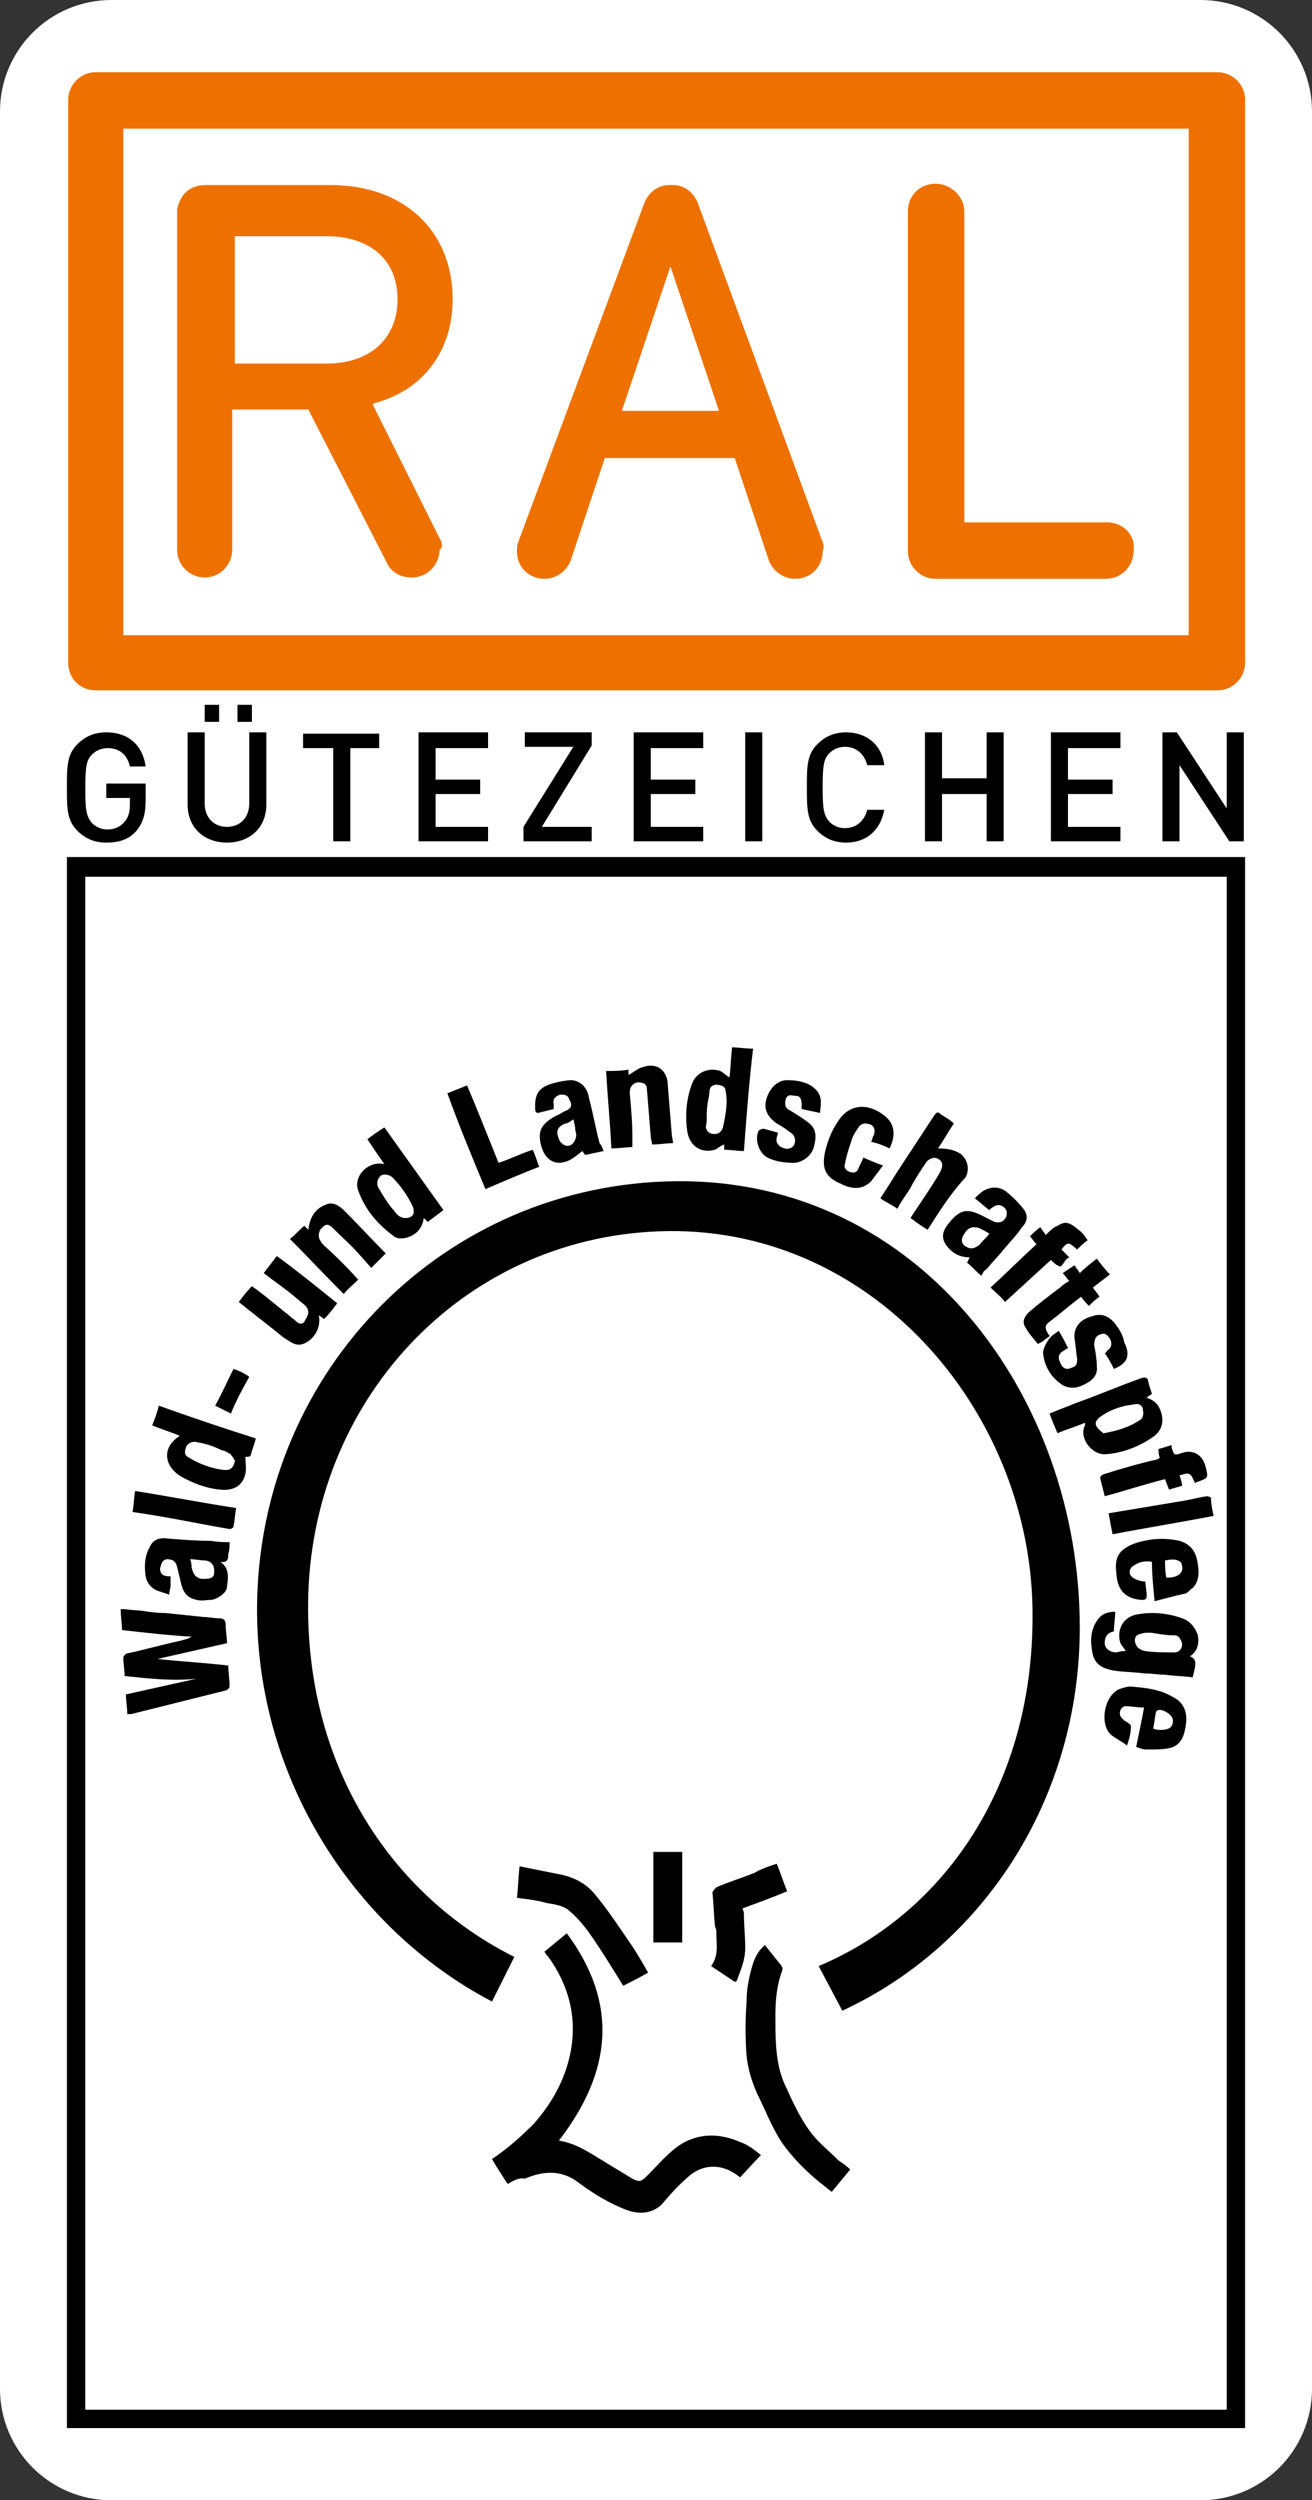 <?xml version="1.0" encoding="utf-8"?>
<!-- Generator: Adobe Illustrator 26.2.1, SVG Export Plug-In . SVG Version: 6.00 Build 0)  -->
<svg version="1.1" xmlns="http://www.w3.org/2000/svg" xmlns:xlink="http://www.w3.org/1999/xlink" x="0px" y="0px"
	 viewBox="0 0 100 190.5" style="enable-background:new 0 0 100 190.5;" xml:space="preserve">
<rect x="0" y="0" width="100" height="190.5" fill="#333333" stroke="none"/>
<style type="text/css">
	.st0{fill:#FFFFFF;}
	.st1{fill:#EE7100;}
</style>
<g id="Ebene_4">
</g>
<g id="Ebene_3">
</g>
<g id="Ebene_5">
</g>
<g id="Ebene_1">
	<g>
		<path class="st0" d="M91.5,190.5h-83c-4.7,0-8.5-3.8-8.5-8.5V8.5C0,3.8,3.8,0,8.5,0h83c4.7,0,8.5,3.8,8.5,8.5V182
			C100,186.7,96.2,190.5,91.5,190.5z"/>
		<rect x="5.1" y="5.5" class="st0" width="89.8" height="179.5"/>
		<g>
			<path d="M38.7,166.4c-0.4-0.6-0.8-1.2-1.2-1.9c1.2-0.8,2.2-1.7,3.2-2.7c1.4-1.6,2.4-3.4,2.8-5.5c0.5-2.7-0.2-5.1-1.7-7.2
				c-0.1-0.1-0.2-0.2-0.3-0.4c0.6-0.5,1.1-0.9,1.7-1.4c4,5.4,3.4,10.6-0.6,15.8c1.3,0.2,2.3,0.9,3.3,1.5c0.8,0.5,1.5,0.9,2.3,1.4
				c0.6,0.3,0.7,0.2,1.2-0.3c0.9-0.9,1.7-1.9,2.8-2.5c1.4-0.7,2.8-0.6,4.2,0c0.6,0.2,1.1,0.6,1.6,1c-0.6,0.6-1.1,1.2-1.6,1.7
				c-1.3-1.1-2.9-1.1-4.1,0.1c-0.7,0.6-1.3,1.3-1.9,2c-0.8,0.7-1.7,0.7-2.6,0.4c-1.3-0.5-2.5-1.2-3.7-2.1c-1.3-1-2.7-0.9-4.1-0.3
				C39.6,165.9,39.2,166.1,38.7,166.4z"/>
			<path d="M64.8,165.3c-0.5,0.6-0.9,1.1-1.4,1.7c-0.3-0.2-0.6-0.5-0.9-0.7c-1.1-0.9-2.2-2-3-3.2c-0.7-1.1-1.2-2.4-1.8-3.6
				c-0.4-0.9-0.7-1.9-0.8-2.9c-0.1-1.3-0.1-2.7,0-4c0-0.8,0.1-1.5,0.3-2.3c0.2-0.8,0.4-1.5,1.1-2.1c0.4,0.5,0.8,1,1.2,1.5
				c0.1,0.1,0.2,0.3,0.1,0.5c-0.4,1.1-0.5,2.2-0.5,3.4c0,1.2,0,2.4,0.2,3.5c0.1,0.6,0.3,1.3,0.6,1.9c0.5,1.1,1,2.2,1.7,3.2
				c0.6,0.9,1.5,1.6,2.3,2.4C64.2,164.8,64.5,165,64.8,165.3z"/>
			<path d="M9.5,127.7c0-0.5-0.1-0.9-0.1-1.4c0-0.1,0.1-0.2,0.2-0.3c1.4-0.3,2.8-0.7,4.2-1c0.3-0.1,0.5-0.1,0.8-0.3
				c-1.8-0.1-3.5-0.3-5.3-0.5c0-0.5-0.1-1-0.1-1.6c0.5,0,0.9,0.1,1.4,0.1c0.7,0.1,1.3,0.2,2,0.2c1,0.1,1.9,0.2,2.9,0.3
				c0.4,0,0.8,0.1,1.2,0.1c0.3,0,0.5,0.1,0.5,0.5c0,0.5,0.1,0.9,0.1,1.4c-1.8,0.4-3.5,0.8-5.3,1.2c1.9,0.2,3.7,0.3,5.4,0.5
				c0,0.5,0.1,1.1,0.1,1.6c0,0.1-0.2,0.3-0.3,0.3c-2.4,0.6-4.8,1.2-7.2,1.8c-0.1,0-0.2,0-0.3,0c0-0.5-0.1-1-0.1-1.5
				c1.8-0.4,3.6-0.8,5.4-1.2C13.2,128.1,11.4,127.9,9.5,127.7z"/>
			<path d="M39.6,142.2c1,0.2,2,0.4,3,0.6c1.1,0.2,2.1,0.7,2.8,1.6c1,1.2,1.9,2.6,2.8,3.9c0.4,0.6,0.8,1.3,1.2,2
				c-0.7,0.4-1.3,0.7-1.9,1c-0.8-1.3-1.6-2.6-2.5-3.9c-0.5-0.7-1-1.3-1.6-1.8c-0.4-0.4-1.1-0.5-1.7-0.6c-0.7-0.2-1.5-0.3-2.3-0.4
				C39.5,143.8,39.5,143.1,39.6,142.2z"/>
			<path d="M85.8,125.8c-0.1-0.2-0.3-0.4-0.4-0.6c-0.3-0.9,0.1-2,1.3-2.2c1.1-0.2,2.3-0.1,3.4,0.3c0.6,0.2,1,0.7,1.2,1.3
				c0.1,0.6,0,1.2-0.6,1.6c0.5,0.2,0.5,0.5,0.2,1.6c-0.7-0.1-1.4-0.1-2.1-0.2c-0.5,0-1-0.1-1.6-0.1c-0.7-0.1-1.5-0.1-2.2-0.2
				c-1.3-0.2-1.7-0.7-1.8-1.8c-0.1-0.7,0-1.4,0.4-2c0.3-0.5,0.8-0.7,1.4-0.7c0,0.5-0.1,1-0.1,1.5c-0.5,0.1-0.7,0.4-0.7,0.9
				c0,0.4,0.4,0.7,0.9,0.7C85.4,125.8,85.6,125.8,85.8,125.8z M87.7,124.4C87.7,124.4,87.7,124.4,87.7,124.4c-0.1,0-0.2,0-0.4,0
				c-0.4,0.1-0.8,0.1-0.8,0.6c0,0.3,0.3,0.7,0.7,0.7c0.7,0.1,1.5,0.1,2.2,0.1c0.4,0,0.6-0.3,0.6-0.6c0-0.3-0.1-0.6-0.5-0.6
				C88.9,124.6,88.3,124.5,87.7,124.4z"/>
			<path d="M56.7,87.7c-0.5,0-1-0.1-1.5-0.1c0-0.1,0-0.3,0-0.4c-0.3,0.1-0.5,0.3-0.7,0.4c-1.1,0.3-1.9-0.3-2.1-1.3
				c-0.2-1.2-0.1-2.5,0.3-3.6c0.3-1,1.3-1.4,2.2-1.1c0.2,0.1,0.4,0.3,0.7,0.5c0.1-0.8,0.1-1.5,0.2-2.3c0.5,0,1,0.1,1.6,0.1
				C57.1,82.4,56.9,85,56.7,87.7z M53.9,85.8c0,0.4,0.3,0.6,0.6,0.6c0.3,0,0.5-0.2,0.6-0.5c0.2-0.9,0.4-1.9,0.2-2.8
				c0-0.2-0.2-0.4-0.4-0.4c-0.3-0.1-0.6-0.1-0.7,0.3C53.9,83.9,53.8,84.7,53.9,85.8z"/>
			<path d="M12.1,107.1c2.5,0.9,4.9,1.7,7.4,2.5c-0.1,0.4-0.3,0.9-0.4,1.3c0,0.1-0.3,0.1-0.4,0.1c0,0.4,0.1,0.9,0,1.3
				c-0.2,0.9-0.9,1.3-1.9,1.2c-1.1-0.1-2.1-0.5-3-1c-1.3-0.8-1.5-2.2-0.1-3.1c-0.7-0.3-1.4-0.5-2.1-0.8
				C11.8,108.1,12,107.6,12.1,107.1z M17.9,111.3c-0.1-0.2-0.2-0.4-0.4-0.5c-0.2-0.2-0.4-0.3-0.7-0.3c-0.6-0.2-1.2-0.4-1.8-0.6
				c-0.3-0.1-0.6,0-0.8,0.3c-0.1,0.3-0.2,0.6,0.1,0.8c0.8,0.5,1.8,0.9,2.8,1C17.6,112,17.8,111.8,17.9,111.3z"/>
			<path d="M87.8,106.2c-0.1,0.1-0.2,0.1-0.4,0.3c0.6,0.2,0.9,0.5,1.1,1.1c0.2,0.7,0.1,1.3-0.5,1.8c-1.1,0.8-2.4,1.3-3.7,1.4
				c-1.1,0.1-2.1-1.3-1.6-2.2c0,0,0-0.1,0-0.2c-0.7,0.3-1.4,0.5-2.1,0.8c-0.2-0.5-0.4-0.9-0.6-1.5c0.7-0.3,1.3-0.5,2-0.8
				c1.7-0.6,3.3-1.3,5-1.9c0.3-0.1,0.5,0,0.5,0.2C87.6,105.6,87.7,105.9,87.8,106.2z M84.1,109.2c1.1-0.2,2.1-0.5,2.9-1.1
				c0.1-0.1,0.2-0.4,0.1-0.7c0-0.3-0.3-0.5-0.6-0.4c-1,0.2-1.9,0.5-2.7,1c-0.2,0.2-0.4,0.4-0.2,0.7C83.7,108.9,84,109.1,84.1,109.2z
				"/>
			<path d="M33.8,92.2c-0.4,0.3-0.8,0.6-1.2,0.9c-0.1-0.1-0.2-0.2-0.3-0.3c-0.1,0.8-0.6,1.3-1.3,1.5c-0.4,0.1-0.8,0.1-1.1-0.2
				c-1.2-0.9-2.1-2-2.6-3.4c-0.4-1.1,0.8-2.3,2-2c-0.5-0.7-0.9-1.3-1.3-1.9c0.4-0.3,0.8-0.6,1.3-0.9C30.8,88,32.3,90.1,33.8,92.2z
				 M30.9,92.8c0.5,0,0.8-0.4,0.5-0.9c-0.3-0.8-0.9-1.5-1.5-2.1c-0.3-0.3-0.7-0.3-0.9-0.1c-0.3,0.3-0.3,0.6-0.1,0.9
				c0.3,0.5,0.6,1,1,1.5C30.2,92.3,30.4,92.8,30.9,92.8z"/>
			<path d="M59.2,142c0.3,0.7,0.5,1.4,0.8,2.1c-1.2,0.5-2.3,0.9-3.4,1.3c0,0.1,0.1,0.2,0.1,0.4c0,0.9,0.1,1.7,0.1,2.6
				c0,0.9-0.3,1.6-0.6,2.4c0,0.1-0.1,0.2-0.2,0.2c-0.6-0.4-1.2-0.8-1.8-1.2c0.6-0.8,0.4-1.7,0.4-2.5c0-0.2,0-0.3-0.1-0.5
				c-0.1-0.9-0.1-1.7-0.2-2.6c0-0.1,0.2-0.3,0.3-0.4c0.9-0.4,1.9-0.7,2.9-1.1C58,142.4,58.6,142.2,59.2,142z"/>
			<path d="M70.7,93.7c-0.5-0.3-0.9-0.6-1.3-0.9c0.7-1.1,1.5-2.2,2.2-3.4c0.3-0.5,0.3-0.9-0.1-1.1c-0.3-0.2-0.8,0-1,0.4
				c-0.4,0.6-0.8,1.2-1.1,1.8c-0.3,0.5-0.7,1-1,1.6c-0.4-0.3-0.9-0.5-1.3-0.8c0.6-0.9,1.2-1.9,1.8-2.8c0.8-1.2,1.5-2.3,2.3-3.5
				c0.2-0.3,0.3-0.3,0.5-0.1c0.3,0.2,0.7,0.4,1,0.7c-0.4,0.6-0.8,1.3-1.2,1.9c0.7,0,1.2,0.1,1.7,0.4c0.6,0.5,0.7,1.2,0.4,1.8
				C72.4,91,71.6,92.3,70.7,93.7z"/>
			<path d="M47.9,81.5c0,0.2,0,0.3,0,0.4c0.4-0.2,0.7-0.5,1.1-0.6c1.2-0.4,1.9,0.4,1.9,1.4c0.1,1.2,0.2,2.5,0.3,3.7
				c0,0.2,0.1,0.5,0.1,0.7c-0.5,0-1,0.1-1.6,0.1c0-0.2-0.1-0.4-0.1-0.6c-0.1-1.2-0.2-2.5-0.3-3.7c0-0.2-0.2-0.4-0.4-0.4
				c-0.3-0.1-0.6,0-0.8,0.3c-0.1,0.2-0.1,0.4-0.1,0.5c0.1,1.1,0.2,2.2,0.2,3.3c0,0.2,0,0.5,0,0.8c-0.5,0-1,0.1-1.6,0.1
				c-0.1-2-0.3-4-0.4-5.9C46.8,81.6,47.3,81.6,47.9,81.5z"/>
			<path d="M25.7,99.3c-0.3,0.4-0.6,0.8-1,1.2c-0.1-0.1-0.3-0.2-0.4-0.3c0.2,1-0.4,1.9-1.2,2.2c-0.6,0.2-1-0.2-1.5-0.5
				c-1.1-0.9-2.3-1.8-3.4-2.7c0.3-0.4,0.6-0.8,1-1.2c1,0.7,1.9,1.5,2.8,2.2c0.2,0.2,0.4,0.3,0.6,0.5c0.2,0.2,0.5,0.2,0.6,0
				c0.1-0.2,0.3-0.5,0.3-0.7c0-0.5-0.5-0.7-0.8-1c-0.8-0.7-1.7-1.3-2.6-2c0.3-0.4,0.7-0.9,1-1.3C22.6,96.8,24.1,98,25.7,99.3z"/>
			<path d="M27.3,97.5c-0.4,0.4-0.8,0.7-1.1,1.1c-1.4-1.4-2.7-2.8-4.1-4.2c0.4-0.3,0.7-0.7,1.1-1c0,0,0.1,0.1,0.3,0.3
				c0.1-0.9,0.5-1.6,1.3-1.9c0.6-0.3,1.1,0.1,1.5,0.5c1.1,1.1,2.1,2.2,3.1,3.2c-0.4,0.4-0.7,0.7-1.1,1.1c-0.3-0.3-0.6-0.7-0.9-1
				c-0.6-0.7-1.3-1.3-2-2c-0.3-0.3-0.5-0.4-0.8-0.1c-0.3,0.2-0.4,0.7-0.2,1c0.1,0.2,0.2,0.3,0.3,0.4C25.6,95.7,26.5,96.6,27.3,97.5z
				"/>
			<path d="M46,87.7c-0.5,0.1-0.9,0.2-1.4,0.3c-0.1-0.1-0.2-0.3-0.2-0.3c-0.3,0.2-0.6,0.5-1,0.7c-1.3,0.6-2-0.3-2.2-1.3
				c-0.2-1,0.1-1.5,1.2-2.1c0.3-0.1,0.5-0.3,0.8-0.4c0.4-0.2,0.4-0.5,0.2-0.8c-0.1-0.4-0.4-0.4-0.7-0.4c-0.3,0.1-0.6,0.3-0.5,0.7
				c0,0.1,0,0.2,0,0.4c-0.4,0.1-0.8,0.2-1.2,0.3c-0.1,0-0.2-0.1-0.2-0.2c-0.1-1.3,0.3-1.8,1.5-2.1c0.4-0.1,0.9-0.2,1.3-0.2
				c0.8,0.1,1.2,0.7,1.3,1.4c0.3,1.1,0.5,2.3,0.8,3.4C45.8,87.2,45.9,87.4,46,87.7z M43.7,85.3c-0.2,0.1-0.4,0.3-0.6,0.3
				c-0.8,0.3-0.7,0.8-0.4,1.4c0.1,0.1,0.4,0.3,0.5,0.3c0.4,0,0.7-0.6,0.6-1C43.9,86,43.8,85.7,43.7,85.3z"/>
			<path d="M17.5,117.5c0,0.3,0,0.6-0.1,0.9c0,0.3,0,0.7-0.6,0.6c0.7,0.5,0.6,1.2,0.5,1.9c0,0.4-0.6,0.9-1.2,1c-0.4,0-0.7,0.1-1.1,0
				c-0.9-0.2-1.1-0.7-1.3-1.7c-0.1-0.3-0.1-0.5-0.2-0.8c-0.1-0.5-0.4-0.6-0.8-0.6c-0.4,0.1-0.4,0.4-0.5,0.7c0,0.4,0.2,0.6,0.7,0.6
				c0,0,0.1,0,0.1,0c0,0.2,0,0.5,0,0.7c0,0.2-0.1,0.4-0.1,0.7c-0.3-0.1-0.6-0.2-0.9-0.3c-0.5-0.2-0.8-0.6-0.9-1.1
				c-0.1-0.7-0.1-1.5,0.3-2.2c0.2-0.5,0.6-0.7,1.1-0.7c1.2,0.1,2.4,0.2,3.6,0.2C16.6,117.5,17.1,117.5,17.5,117.5z M14.5,118.8
				c0.1,0.2,0.1,0.4,0.1,0.6c0.1,0.4,0.2,0.8,0.8,0.9c0.4,0,0.8,0,0.9-0.3c0.1-0.5-0.1-0.9-0.6-1C15.3,118.9,14.9,118.9,14.5,118.8z
				"/>
			<path d="M74.8,97.2c-0.4-0.3-0.7-0.7-1.1-1c0.1-0.1,0.1-0.2,0.2-0.4c-0.6,0-1.1-0.2-1.5-0.6c-0.7-0.7-0.7-1.3,0-2.1
				c0.9-1.1,1.5-1,2.8-0.3c0.2,0.1,0.4,0.2,0.6,0.3c0.4,0.1,0.7,0,0.9-0.4c0.1-0.4,0-0.6-0.3-0.8c-0.4-0.2-0.6,0-0.9,0.2
				c0,0-0.1,0.1-0.1,0.1c-0.4-0.3-0.7-0.6-1.1-0.9c0.2-0.2,0.4-0.4,0.7-0.6c0.6-0.3,1.2-0.3,1.7,0.1c0.5,0.4,0.9,0.8,1.3,1.3
				c0.4,0.5,0.3,1-0.1,1.4c-0.4,0.6-0.9,1.1-1.4,1.7c-0.4,0.5-0.9,1-1.3,1.5C75,96.8,74.9,97,74.8,97.2z M75.4,94
				c-0.3-0.2-0.6-0.3-0.8-0.4c-0.4-0.2-0.8-0.1-1.1,0.4c-0.2,0.3-0.3,0.6,0,0.9c0.4,0.3,0.8,0.3,1.1-0.1C75,94.5,75.2,94.2,75.4,94z
				"/>
			<path d="M88,122c-0.1-1.1-0.2-2-0.2-3c-0.5-0.1-1,0-1.4,0.3c-0.2,0.1-0.3,0.3-0.3,0.5c0,0.2,0.2,0.4,0.4,0.5
				c0.2,0.1,0.5,0.2,0.8,0.2c0,0.3,0.1,0.7,0.1,1.1c0,0.3-0.2,0.3-0.4,0.3c-1.2-0.1-1.8-0.7-1.9-1.9c-0.1-0.8-0.1-1.5,0.6-2
				c0.4-0.3,1-0.5,1.5-0.6c0.9-0.2,1.8-0.2,2.7,0c1,0.3,1.3,1,1.4,1.8c0.1,0.6,0.1,1.3-0.4,1.8c-0.2,0.1-0.3,0.3-0.5,0.4
				C89.5,121.6,88.8,121.8,88,122z M88.9,120.2c0.9,0,1.3-0.4,1.2-0.8c-0.1-0.5-0.4-0.7-1.3-0.5C88.8,119.3,88.8,119.8,88.9,120.2z"
				/>
			<path d="M85.9,133c-0.5-0.4-1-0.6-1.3-0.9c-0.8-0.9-0.4-2.9,0.7-3.4c0.3-0.1,0.6-0.2,0.9-0.2c1.1,0.1,2.2,0.2,3.2,0.8
				c0.8,0.4,1.1,1.1,1,2c-0.1,0.8-0.3,1.7-1.3,1.9c-0.5,0.1-1.1,0.1-1.7,0.1c-0.3,0-0.5-0.1-0.8-0.2c0.2-1,0.4-1.9,0.6-3
				c-0.5,0-1-0.1-1.4-0.1c-0.4,0-0.6,0.6-0.3,0.9c0.1,0.1,0.2,0.2,0.2,0.2c0.2,0.1,0.5,0.3,0.5,0.4C86.2,132,86.1,132.4,85.9,133z
				 M87.9,131.7c0.2,0,0.4,0.1,0.6,0.1c0.6,0,0.9-0.2,0.9-0.7c0-0.4-0.6-0.8-1-0.8c-0.1,0-0.2,0.1-0.2,0.2
				C88,130.9,88,131.3,87.9,131.7z"/>
			<path d="M62.5,84.8c-0.5-0.1-0.9-0.2-1.4-0.3c0-0.1,0-0.2,0-0.4c0-0.3-0.1-0.6-0.4-0.6c-0.3,0-0.6-0.2-0.8,0.2
				c-0.1,0.4-0.1,0.7,0.3,0.9c0.5,0.3,1,0.6,1.5,1c0.6,0.5,0.5,1.2,0.3,1.9c-0.2,0.6-0.9,1.1-1.5,1.1c-0.7,0-1.4-0.1-2-0.4
				c-0.6-0.3-1-1.3-0.7-2c0-0.1,0.3-0.2,0.4-0.2c0.4,0.1,0.7,0.2,1.1,0.3c0,0.1-0.1,0.3-0.1,0.4c-0.1,0.4,0.2,0.7,0.6,0.8
				c0.4,0.1,0.8-0.1,0.8-0.6c0-0.2-0.1-0.4-0.2-0.5c-0.4-0.3-0.8-0.6-1.2-0.8c-0.7-0.5-1-1.1-0.8-1.8c0.2-0.8,0.8-1.5,1.6-1.5
				c0.9,0,1.9,0.2,2.4,1C62.6,83.7,62.6,83.9,62.5,84.8z"/>
			<path d="M84.9,104.3c-0.2-0.4-0.4-0.8-0.7-1.2c0.1,0,0.1-0.1,0.2-0.2c0.3-0.2,0.4-0.5,0.2-0.9c-0.2-0.3-0.4-0.5-0.8-0.3
				c-0.3,0.1-0.4,0.4-0.4,0.8c0.1,0.5,0.2,1.1,0.2,1.6c0.1,0.8-0.5,1.2-1.2,1.5c-0.5,0.2-1.1,0.2-1.6-0.2c-0.8-0.6-1.2-1.4-1.3-2.3
				c0-0.3,0.2-0.7,0.4-1c0.2-0.3,0.5-0.5,0.8-0.7c0.3,0.5,0.5,0.9,0.7,1.3c-0.1,0.1-0.2,0.1-0.3,0.2c-0.4,0.2-0.5,0.5-0.3,0.9
				c0.2,0.5,0.5,0.6,0.9,0.4c0.4-0.1,0.4-0.4,0.4-0.7c-0.1-0.5-0.1-1-0.2-1.5c-0.1-0.9,0.5-1.5,1.3-1.7c0.8-0.3,1.4,0,1.9,0.7
				c0.3,0.4,0.5,0.8,0.6,1.3C86.2,103.3,85.9,103.9,84.9,104.3z"/>
			<path d="M65.8,88.2c0.5,0.2,0.9,0.4,1.5,0.6c-0.3,0.4-0.6,0.8-0.9,1.2c-0.7,0.7-1.5,0.6-2.3,0.2c-1.2-0.5-1.5-1.2-1.2-2.5
				c0.2-0.8,0.5-1.6,1-2.3c0.9-1.4,2.4-1.3,3.5-0.4c0.8,0.6,0.9,1.5,0.4,2.5c-0.4-0.2-0.9-0.4-1.4-0.5c0.1-0.2,0.1-0.4,0.2-0.5
				c0.1-0.3,0.1-0.6-0.2-0.8c-0.3-0.1-0.6-0.2-0.9,0.1c-0.2,0.3-0.5,0.7-0.6,1.1c-0.2,0.6-0.4,1.2-0.5,1.8c-0.1,0.3,0.1,0.5,0.4,0.6
				c0.3,0.1,0.5,0,0.6-0.2C65.5,88.8,65.7,88.5,65.8,88.2z"/>
			<path d="M38,88.6c0.9-0.3,1.7-0.7,2.6-1c0.2,0.4,0.3,0.8,0.5,1.3c-1.3,0.5-2.7,1.1-4.1,1.7c-1-2.4-2-4.8-2.9-7.3
				c0.5-0.2,1-0.4,1.5-0.6C36.4,84.6,37.2,86.6,38,88.6z"/>
			<path d="M52,141.1c0,2.3,0,4.6,0,6.9c-0.7,0-1.5,0-2.2,0c0-2.3,0-4.6,0-6.9C50.5,141.1,51.3,141.1,52,141.1z"/>
			<path d="M88.4,111.1c-0.1-0.3-0.1-0.5-0.1-0.7c0.4-0.1,0.7-0.2,1-0.3c0,0.1,0,0.1,0,0.2c0.2,0.6,0.2,0.6,0.8,0.4
				c0.9-0.3,1.6,0.2,1.8,1.1c0.2,0.8,0.2,0.8-0.6,1.1c-0.1,0-0.2,0.1-0.2,0.1c-0.2-0.3-0.2-0.6-0.5-0.7c-0.2-0.1-0.5,0.1-0.7,0.1
				c0.1,0.3,0.2,0.6,0.2,0.8c-0.3,0.1-0.7,0.2-1,0.3c-0.1-0.3-0.2-0.5-0.3-0.8c-1.6,0.4-3.1,0.9-4.6,1.3c-0.1-0.4-0.2-0.8-0.3-1.2
				c-0.1-0.3,0-0.4,0.3-0.5c1.3-0.4,2.6-0.8,4-1.1C88.2,111.2,88.3,111.1,88.4,111.1z"/>
			<path d="M80.1,96c-1.1,1-2.3,2.1-3.5,3.2c-0.3-0.4-0.7-0.7-1.1-1.1c1.2-1.1,2.3-2.2,3.5-3.3c-0.2-0.2-0.3-0.4-0.5-0.6
				c0.2-0.2,0.5-0.5,0.8-0.7c0.1,0.2,0.3,0.4,0.4,0.6c0.3-0.3,0.6-0.6,0.9-0.7c0.5-0.3,0.8-0.4,1.6,0.3c0.3,0.2,0.5,0.5,0.7,0.8
				c-0.3,0.2-0.6,0.5-0.8,0.7c-0.7-0.6-0.7-0.6-1.2,0c0.1,0.1,0.2,0.2,0.3,0.3c0.1,0.1,0.2,0.2,0.3,0.3c-0.2,0.1-0.3,0.2-0.4,0.4
				c-0.1,0.1-0.2,0.3-0.3,0.3C80.5,96.4,80.3,96.2,80.1,96z"/>
			<path d="M83.6,95.9c0.3,0.4,0.6,0.8,1,1.2c-0.4,0.3-0.9,0.7-1.3,1c0.2,0.3,0.4,0.5,0.5,0.7c-0.3,0.2-0.5,0.4-0.8,0.7
				c-0.2-0.2-0.4-0.4-0.6-0.7c-0.8,0.6-1.6,1.3-2.4,1.9c-0.4,0.3-0.4,0.5,0,1.1c-0.1,0.1-0.3,0.2-0.4,0.3c-0.1,0.1-0.3,0.2-0.5,0.3
				c-0.3-0.4-0.7-0.8-0.9-1.2c-0.3-0.4-0.2-0.8,0.2-1.2c0.8-0.7,1.6-1.3,2.4-1.9c0.2-0.2,0.5-0.4,0.7-0.5c-0.2-0.2-0.3-0.4-0.5-0.6
				c0.3-0.2,0.6-0.4,0.9-0.6c0.1,0.2,0.3,0.4,0.4,0.6C82.7,96.6,83.2,96.2,83.6,95.9z"/>
			<path d="M92.5,115.5c-2.6,0.5-5.1,0.9-7.7,1.4c-0.1-0.5-0.2-1-0.3-1.6c1.8-0.3,3.6-0.6,5.4-0.9c0.7-0.1,1.4-0.3,2.1-0.4
				c0.1,0,0.3,0.1,0.3,0.1C92.3,114.6,92.4,115,92.5,115.5z"/>
			<path d="M18,114.9c-0.1,0.5-0.1,0.9-0.2,1.4c0,0.1-0.2,0.2-0.3,0.2c-1.8-0.3-3.7-0.7-5.5-1c-0.6-0.1-1.2-0.2-1.9-0.3
				c0.1-0.5,0.1-1,0.2-1.6C12.8,114,15.4,114.5,18,114.9z"/>
			<path d="M19,104.9c-0.5,0.9-1,1.8-1.4,2.8c-0.4-0.2-0.8-0.4-1.2-0.6c0.5-0.9,0.9-1.8,1.4-2.8C18.1,104.4,18.6,104.6,19,104.9z"/>
			<path class="st0" d="M87.7,124.4c0.6,0.1,1.2,0.2,1.9,0.3c0.4,0.1,0.5,0.4,0.5,0.6c0,0.3-0.2,0.6-0.6,0.6c-0.7,0-1.5,0-2.2-0.1
				c-0.5-0.1-0.8-0.4-0.7-0.7c0-0.5,0.5-0.5,0.8-0.6C87.4,124.4,87.6,124.4,87.7,124.4C87.7,124.4,87.7,124.4,87.7,124.4z"/>
			<path class="st0" d="M54.1,83c0.1-0.4,0.5-0.3,0.7-0.3c0.2,0,0.4,0.3,0.4,0.4c0.2,0.9,0.1,1.9-0.2,2.8c-0.1,0.3-0.3,0.5-0.6,0.5
				c-0.3,0-0.6-0.2-0.6-0.6C53.9,85.6,54,83.6,54.1,83z"/>
			<path class="st0" d="M17.9,111.3c-0.1,0.5-0.3,0.7-0.7,0.7c-1-0.1-1.9-0.4-2.8-1c-0.3-0.2-0.3-0.5-0.1-0.8
				c0.1-0.3,0.5-0.4,0.8-0.3c0.6,0.1,1.2,0.3,1.8,0.6c0.2,0.1,0.5,0.2,0.7,0.3C17.6,110.9,17.7,111.1,17.9,111.3z"/>
			<path class="st0" d="M84.1,109.2c-0.1-0.1-0.4-0.3-0.5-0.5c-0.2-0.3,0-0.5,0.2-0.7c0.8-0.6,1.7-0.9,2.7-1c0.3,0,0.6,0.1,0.6,0.4
				c0,0.2,0,0.6-0.1,0.7C86.2,108.7,85.2,109,84.1,109.2z"/>
			<path class="st0" d="M30.9,92.8c-0.5,0-0.8-0.4-1-0.8c-0.4-0.5-0.7-1-1-1.5c-0.2-0.3-0.2-0.6,0.1-0.9c0.2-0.2,0.7-0.1,0.9,0.1
				c0.6,0.6,1.1,1.3,1.5,2.1C31.7,92.4,31.5,92.8,30.9,92.8z"/>
			<path class="st0" d="M43.7,85.3c0.1,0.4,0.1,0.7,0.2,1c0.1,0.4-0.2,1-0.6,1c-0.2,0-0.5-0.1-0.5-0.3c-0.3-0.7-0.4-1.1,0.4-1.4
				C43.4,85.6,43.5,85.4,43.7,85.3z"/>
			<path class="st0" d="M14.5,118.8c0.4,0,0.8,0.1,1.2,0.1c0.5,0.1,0.7,0.5,0.6,1c-0.1,0.3-0.5,0.4-0.9,0.3
				c-0.6-0.1-0.7-0.4-0.8-0.9C14.6,119.2,14.6,119.1,14.5,118.8z"/>
			<path class="st0" d="M75.4,94c-0.2,0.3-0.5,0.5-0.7,0.8c-0.3,0.3-0.8,0.4-1.1,0.1c-0.3-0.3-0.2-0.6,0-0.9
				c0.3-0.4,0.7-0.6,1.1-0.4C74.9,93.7,75.1,93.8,75.4,94z"/>
			<path class="st0" d="M88.9,120.2c0-0.5-0.1-0.9-0.1-1.3c1-0.1,1.3,0,1.3,0.5C90.1,119.9,89.8,120.2,88.9,120.2z"/>
			<path class="st0" d="M87.9,131.7c0.1-0.4,0.1-0.8,0.2-1.2c0-0.1,0.1-0.2,0.2-0.2c0.4-0.1,1,0.4,1,0.8c0,0.5-0.3,0.7-0.9,0.7
				C88.3,131.8,88.1,131.8,87.9,131.7z"/>
			<path d="M51.5,90c-17.6,0.2-31.5,14.3-31.9,31.9c-0.3,13.2,7.2,25,17.9,30.6l1.7-3.4c-9.4-4.7-16.1-14.7-15.7-27.7
				C24,106.2,35.7,94,50.9,93.8c16-0.2,27.9,14.2,27.8,29.4c0,12.7-6.6,22.5-16.3,26.6l1.8,3.4c10.8-5,18.1-16.2,18.1-29.2
				C82.3,106.4,70.1,89.8,51.5,90z"/>
		</g>
		<g>
			<path class="st1" d="M33.5,41c0,0-5.1-10.2-5.1-10.2l0.2-0.1c3.7-1,5.9-4,5.9-7.9c0-5.2-3.7-8.7-9.3-8.7h-9.5
				c-1.7,0-2.1,1.3-2.2,1.9v0c0,0,0,25.8,0,25.9c0,1.2,1,2.1,2.1,2.1c1.2,0,2.1-1,2.1-2.1c0-0.1,0-10.7,0-10.7h5.8l6.1,11.9
				c0.4,0.6,1,0.9,1.8,0.9c1.2,0,2.1-1,2.1-2.1C33.8,41.7,33.7,41.3,33.5,41C33.5,41,33.5,41,33.5,41z M17.9,27.8V18h7
				c3.3,0,5.4,1.8,5.4,4.8c0,3-2.1,4.9-5.4,4.9H17.9z"/>
			<path class="st1" d="M94.9,7.6c0-1.2-1-2.1-2.1-2.1c-0.1,0-85.5,0-85.5,0c-1.2,0-2.1,1-2.1,2.1c0,0,0,21.1,0,34.7
				c0,2.8,0,7.7,0,8.2c0,1.2,0.9,2.1,2.1,2.1c0,0,85.5,0,85.5,0c0,0,0,0,0,0c0,0,0,0,0,0c1.2,0,2.1-1,2.1-2.1
				C94.9,50.4,94.9,7.8,94.9,7.6z M90.6,48.4H9.4V9.8h81.2V48.4z"/>
			<path class="st1" d="M62.7,41.3l-9.5-25.8c-0.3-0.8-1-1.4-1.9-1.4H51c-0.9,0-1.6,0.6-1.9,1.4l-9.6,25.8c-0.1,0.2-0.1,0.5-0.1,0.7
				c0,1.2,0.9,2.1,2.1,2.1c0.9,0,1.7-0.6,2-1.4l2.6-7.8h9.9l2.6,7.8c0.3,0.8,1.1,1.4,2,1.4c1.2,0,2.1-0.9,2.1-2.1
				C62.8,41.8,62.8,41.5,62.7,41.3z M47.4,31.3l3.7-11l3.7,11H47.4z"/>
			<path class="st1" d="M84.4,39.8c-0.1,0-10.9,0-10.9,0V16.1c0-1.1-1-2.1-2.2-2.1c-1.2,0-2.1,0.9-2.1,2.1c0,0,0,25.9,0,25.9
				c0,1.2,1,2.1,2.1,2.1c0,0,13,0,13,0c1.2,0,2.1-1,2.1-2.1C86.6,40.8,85.6,39.8,84.4,39.8z"/>
		</g>
		<g>
			<path d="M93.5,66.8v116.8H6.5V66.8H93.5 M94.9,65.3H5.1V185h89.8V65.3L94.9,65.3z"/>
		</g>
		<g>
			<path d="M10.4,63.3c-0.6,0.7-1.4,0.9-2.3,0.9c-0.9,0-1.6-0.3-2.2-0.9c-0.8-0.8-0.8-1.7-0.8-3.3c0-1.6,0-2.5,0.8-3.3
				c0.6-0.6,1.3-0.9,2.2-0.9c1.8,0,2.8,1.1,3,2.6H9.9c-0.2-0.9-0.8-1.4-1.7-1.4c-0.5,0-0.9,0.2-1.2,0.5c-0.4,0.4-0.5,0.9-0.5,2.6
				s0.1,2.1,0.5,2.6c0.3,0.3,0.7,0.5,1.2,0.5c0.5,0,1-0.2,1.3-0.6c0.3-0.3,0.4-0.8,0.4-1.3v-0.5H8.1v-1.1h3v1.3
				C11.1,62,10.9,62.7,10.4,63.3z"/>
			<path d="M17.3,64.2c-1.7,0-3-1.1-3-2.9v-5.5h1.3v5.4c0,1.1,0.7,1.8,1.7,1.8c1,0,1.7-0.7,1.7-1.8v-5.4h1.3v5.5
				C20.3,63.1,19,64.2,17.3,64.2z M15.6,55v-1.3h1.1V55H15.6z M18.1,55v-1.3h1.1V55H18.1z"/>
			<path d="M26.7,57v7.1h-1.3V57h-2.3v-1.1h5.8V57H26.7z"/>
			<path d="M31.9,64.1v-8.3h5.3V57h-4v2.4h3.4v1.1h-3.4V63h4v1.1H31.9z"/>
			<path d="M39.9,64.1v-1.1l3.8-6.1H40v-1.1h5.1v1L41.3,63h3.8v1.1H39.9z"/>
			<path d="M48.3,64.1v-8.3h5.3V57h-4v2.4H53v1.1h-3.4V63h4v1.1H48.3z"/>
			<path d="M56.8,64.1v-8.3h1.3v8.3H56.8z"/>
			<path d="M64.5,64.2c-0.9,0-1.6-0.3-2.2-0.9c-0.8-0.8-0.8-1.7-0.8-3.3c0-1.6,0-2.5,0.8-3.3c0.6-0.6,1.3-0.9,2.2-0.9
				c1.5,0,2.7,0.9,2.9,2.5h-1.3c-0.2-0.8-0.8-1.4-1.7-1.4c-0.5,0-0.9,0.2-1.2,0.5c-0.4,0.4-0.5,0.9-0.5,2.6s0.1,2.1,0.5,2.6
				c0.3,0.3,0.7,0.5,1.2,0.5c0.9,0,1.5-0.6,1.7-1.4h1.3C67.1,63.3,66,64.2,64.5,64.2z"/>
			<path d="M75.2,64.1v-3.6h-3.4v3.6h-1.3v-8.3h1.3v3.5h3.4v-3.5h1.3v8.3H75.2z"/>
			<path d="M80.1,64.1v-8.3h5.3V57h-4v2.4h3.4v1.1h-3.4V63h4v1.1H80.1z"/>
			<path d="M93.7,64.1l-3.8-5.8v5.8h-1.3v-8.3h1.1l3.8,5.8v-5.8h1.3v8.3H93.7z"/>
		</g>
	</g>
</g>
</svg>
